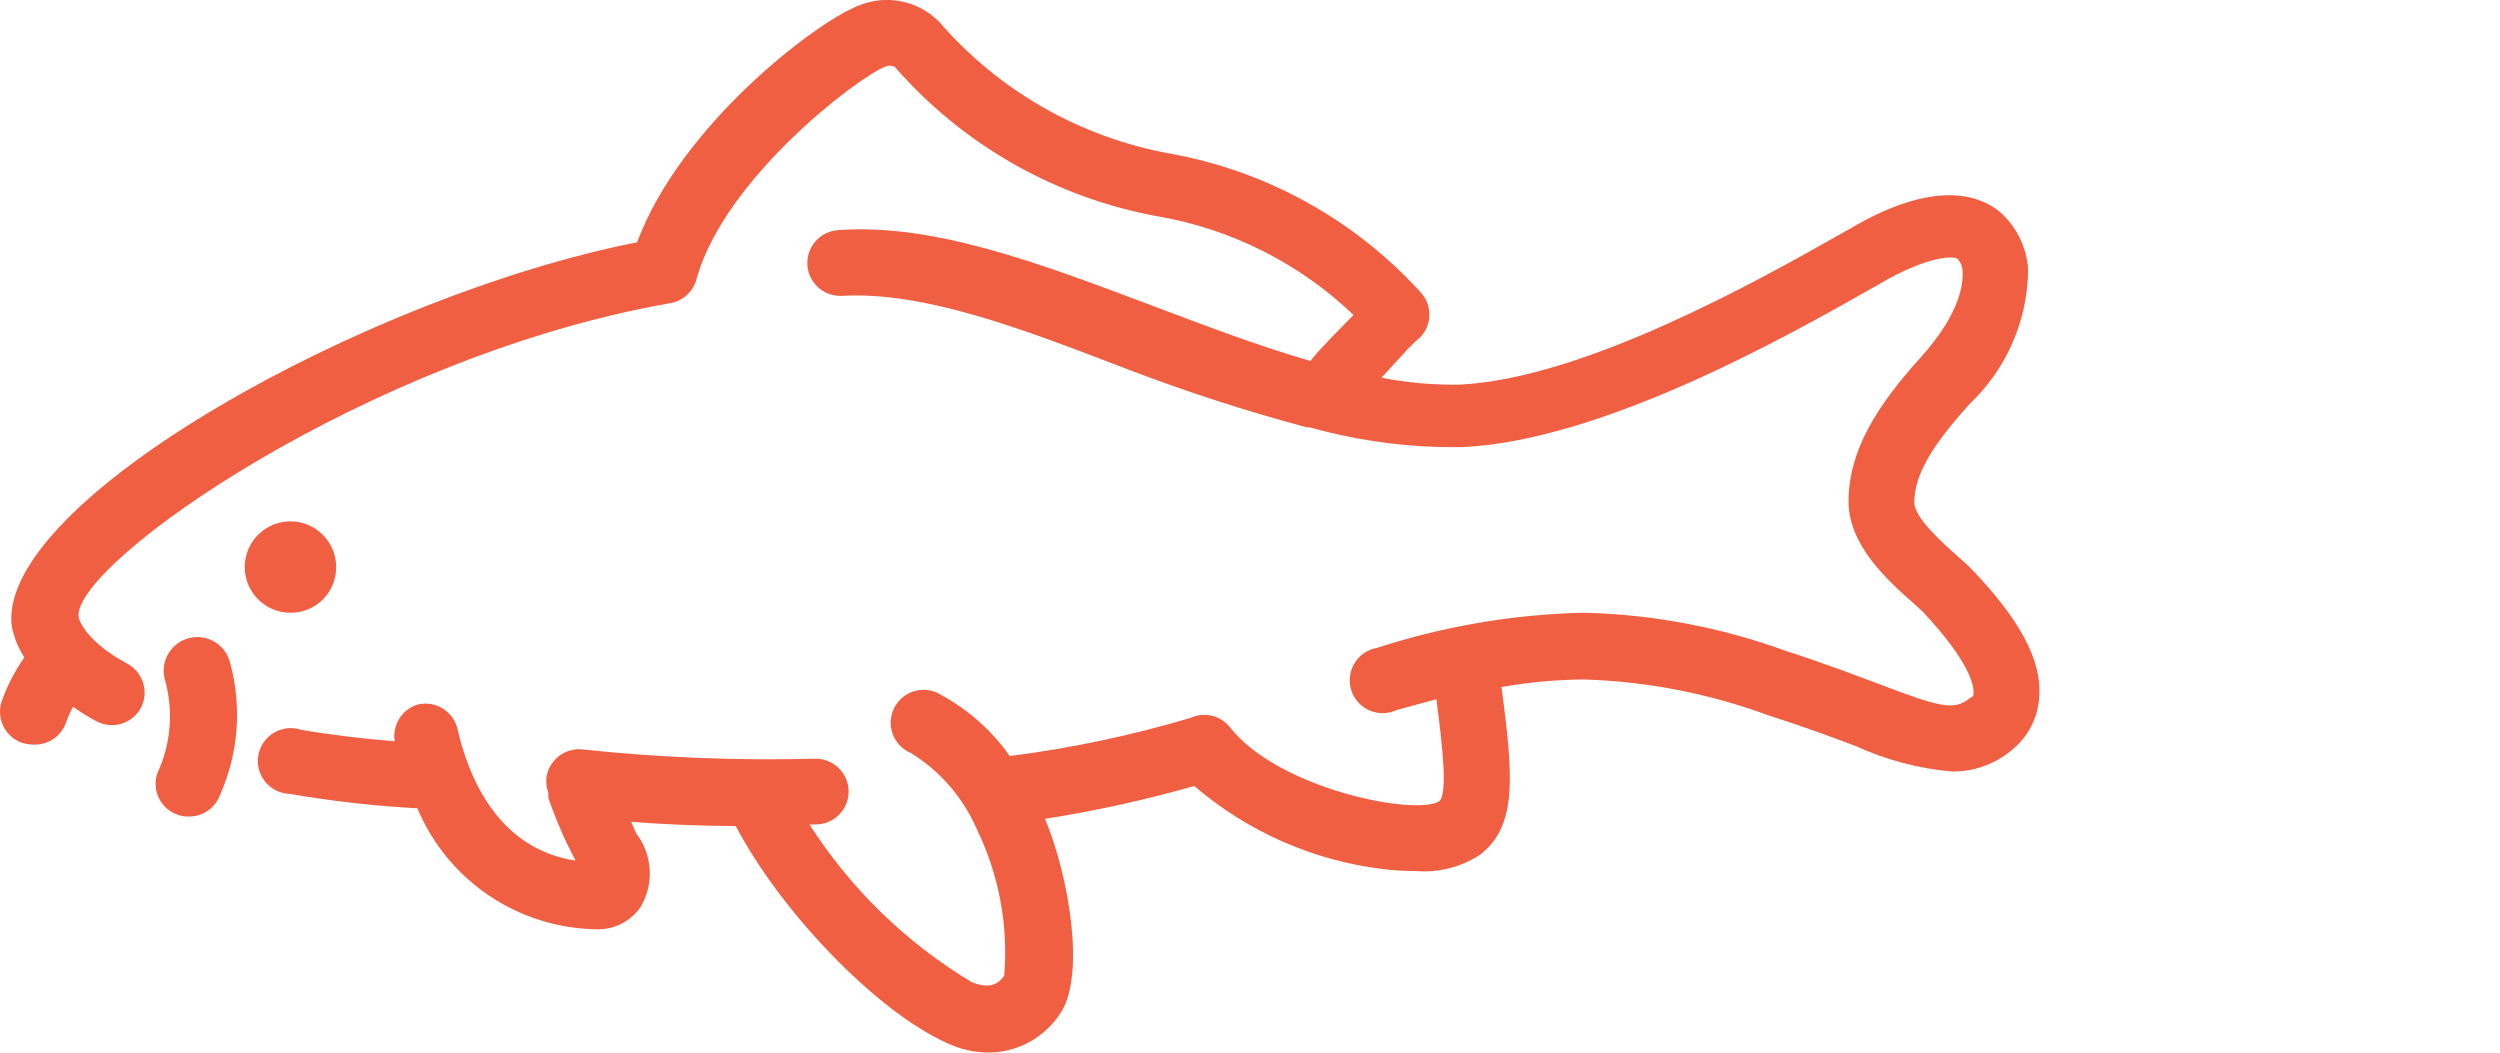 <?xml version="1.0" encoding="UTF-8"?> <svg xmlns="http://www.w3.org/2000/svg" xmlns:xlink="http://www.w3.org/1999/xlink" width="76px" height="32px" viewBox="0 0 76 32"> <title>UI/Desktop/Product tiles/Feed/Fishes/Koi</title> <g id="UI/Desktop/Product-tiles/Feed/Fishes/Koi" stroke="none" stroke-width="1" fill="none" fill-rule="evenodd"> <g id="Icons/Content/Fish/Koi" fill="#F15F43" fill-rule="nonzero"> <path d="M5.73,24.823 C5.621,24.825 5.513,24.808 5.41,24.773 C4.89,24.597 4.608,24.035 4.78,23.514 C5.205,22.607 5.283,21.576 5,20.616 C4.876,20.064 5.223,19.516 5.775,19.392 C6.327,19.268 6.876,19.614 7,20.166 C7.358,21.495 7.249,22.906 6.69,24.164 C6.544,24.566 6.158,24.831 5.73,24.823 Z M59.895,17.258 C59.785,17.148 59.635,17.018 59.455,16.859 C59.075,16.519 58.195,15.739 58.195,15.28 C58.195,14.48 58.665,13.621 59.875,12.282 C61.004,11.213 61.647,9.729 61.655,8.175 C61.606,7.493 61.286,6.859 60.765,6.416 C60.095,5.886 58.765,5.526 56.446,6.835 L55.846,7.175 C53.546,8.474 48.166,11.512 44.377,11.692 C43.578,11.707 42.78,11.636 41.997,11.482 C42.437,11.013 42.887,10.483 43.167,10.263 C43.548,9.875 43.548,9.253 43.167,8.864 C41.161,6.667 38.487,5.192 35.557,4.667 C32.836,4.172 30.366,2.761 28.558,0.67 C27.926,0.023 26.967,-0.178 26.128,0.16 C24.818,0.65 20.689,3.808 19.369,7.365 C11.139,8.994 0,15.19 0.35,18.987 C0.412,19.343 0.544,19.683 0.74,19.986 C0.45,20.399 0.218,20.85 0.05,21.325 C-0.121,21.847 0.16,22.409 0.68,22.585 C0.784,22.615 0.892,22.632 1,22.635 C1.44,22.662 1.847,22.398 2,21.985 C2.06,21.813 2.134,21.646 2.22,21.485 C2.447,21.648 2.684,21.795 2.93,21.925 C3.075,22.003 3.236,22.044 3.4,22.045 C3.766,22.046 4.104,21.847 4.28,21.525 C4.538,21.04 4.355,20.437 3.87,20.176 C2.72,19.557 2.41,18.927 2.39,18.747 C2.22,17.128 11.209,10.813 20.389,9.214 C20.792,9.14 21.109,8.827 21.189,8.424 C22.068,5.426 25.968,2.429 26.898,2.029 C27.098,1.959 27.158,2.029 27.198,2.029 C29.271,4.408 32.092,6.011 35.197,6.576 C37.434,6.963 39.505,8.006 41.147,9.574 C40.687,10.053 40.147,10.573 39.837,10.973 C38.247,10.513 36.617,9.893 35.007,9.284 C31.578,7.995 28.398,6.786 25.488,6.995 C25.131,7.015 24.811,7.224 24.65,7.543 C24.488,7.862 24.509,8.243 24.705,8.542 C24.9,8.841 25.241,9.014 25.598,8.994 C28.108,8.854 31.068,9.993 34.217,11.202 C36.021,11.895 37.86,12.492 39.727,12.991 L39.817,12.991 C41.333,13.417 42.902,13.619 44.477,13.591 C48.736,13.391 54.416,10.173 56.835,8.804 L57.415,8.474 C58.695,7.775 59.415,7.775 59.515,7.875 C59.612,7.986 59.665,8.128 59.665,8.274 C59.665,8.574 59.665,9.454 58.365,10.893 C57.065,12.332 56.196,13.701 56.196,15.24 C56.196,16.589 57.405,17.658 58.125,18.298 L58.445,18.587 C59.925,20.166 59.995,20.856 59.995,21.036 C59.995,21.216 59.995,21.136 59.865,21.236 C59.405,21.615 58.935,21.485 57.125,20.796 C56.376,20.516 55.436,20.156 54.316,19.797 C52.331,19.07 50.24,18.675 48.126,18.627 C45.996,18.678 43.884,19.039 41.857,19.697 C41.474,19.765 41.166,20.048 41.066,20.424 C40.966,20.799 41.093,21.198 41.391,21.447 C41.689,21.696 42.105,21.75 42.457,21.585 L43.667,21.256 C43.857,22.715 44.017,24.154 43.747,24.363 C43.017,24.803 38.877,23.994 37.397,22.115 C37.11,21.749 36.609,21.629 36.187,21.825 C34.392,22.359 32.556,22.747 30.698,22.984 C30.159,22.218 29.45,21.585 28.628,21.136 C28.31,20.926 27.901,20.915 27.573,21.107 C27.244,21.299 27.053,21.66 27.08,22.039 C27.106,22.419 27.346,22.75 27.698,22.894 C28.585,23.446 29.283,24.254 29.698,25.213 C30.369,26.594 30.656,28.13 30.528,29.66 C30.388,29.88 30.108,30.099 29.528,29.85 C27.541,28.654 25.857,27.016 24.608,25.063 L24.798,25.063 C25.35,25.063 25.798,24.615 25.798,24.064 C25.798,23.512 25.35,23.064 24.798,23.064 C22.435,23.127 20.07,23.033 17.719,22.784 C17.173,22.72 16.677,23.108 16.609,23.654 C16.598,23.806 16.618,23.959 16.669,24.104 C16.669,24.104 16.669,24.203 16.669,24.253 C16.894,24.911 17.172,25.549 17.499,26.162 C15.089,25.802 14.219,23.534 13.909,22.165 C13.85,21.906 13.69,21.682 13.465,21.542 C13.24,21.401 12.968,21.356 12.709,21.415 C12.224,21.555 11.919,22.036 11.999,22.535 C11.109,22.465 9.93,22.325 9.15,22.185 C8.777,22.063 8.368,22.17 8.103,22.458 C7.838,22.746 7.765,23.162 7.917,23.523 C8.069,23.883 8.418,24.122 8.81,24.134 C10.093,24.355 11.389,24.502 12.689,24.573 C13.623,26.8 15.803,28.249 18.219,28.251 C18.718,28.239 19.182,27.99 19.469,27.581 C19.892,26.876 19.841,25.984 19.339,25.333 L19.189,24.983 C20.189,25.063 21.189,25.103 22.368,25.113 C23.748,27.731 26.628,30.729 28.768,31.698 C29.167,31.892 29.604,31.994 30.048,31.998 C30.947,31.994 31.781,31.53 32.258,30.769 C32.988,29.62 32.508,26.662 31.768,24.893 C33.3,24.652 34.816,24.318 36.307,23.894 C37.931,25.287 39.932,26.167 42.057,26.422 C42.389,26.461 42.722,26.481 43.057,26.482 C43.741,26.533 44.422,26.357 44.997,25.982 C46.146,25.093 45.996,23.564 45.646,20.886 C46.472,20.74 47.308,20.663 48.146,20.656 C50.063,20.714 51.957,21.081 53.756,21.745 C54.756,22.065 55.666,22.395 56.426,22.685 C57.348,23.106 58.335,23.366 59.345,23.454 C60.002,23.46 60.64,23.233 61.145,22.814 C61.655,22.41 61.965,21.805 61.995,21.156 C62.065,20.056 61.395,18.817 59.895,17.258 Z M10.219,17.258 C10.228,16.694 9.893,16.181 9.373,15.96 C8.853,15.739 8.251,15.855 7.851,16.253 C7.45,16.65 7.33,17.251 7.547,17.772 C7.764,18.293 8.275,18.631 8.84,18.627 C9.207,18.627 9.56,18.481 9.819,18.22 C10.078,17.959 10.222,17.606 10.219,17.238 L10.219,17.258 Z" id="koi@62x32px"></path> </g> </g> </svg> 